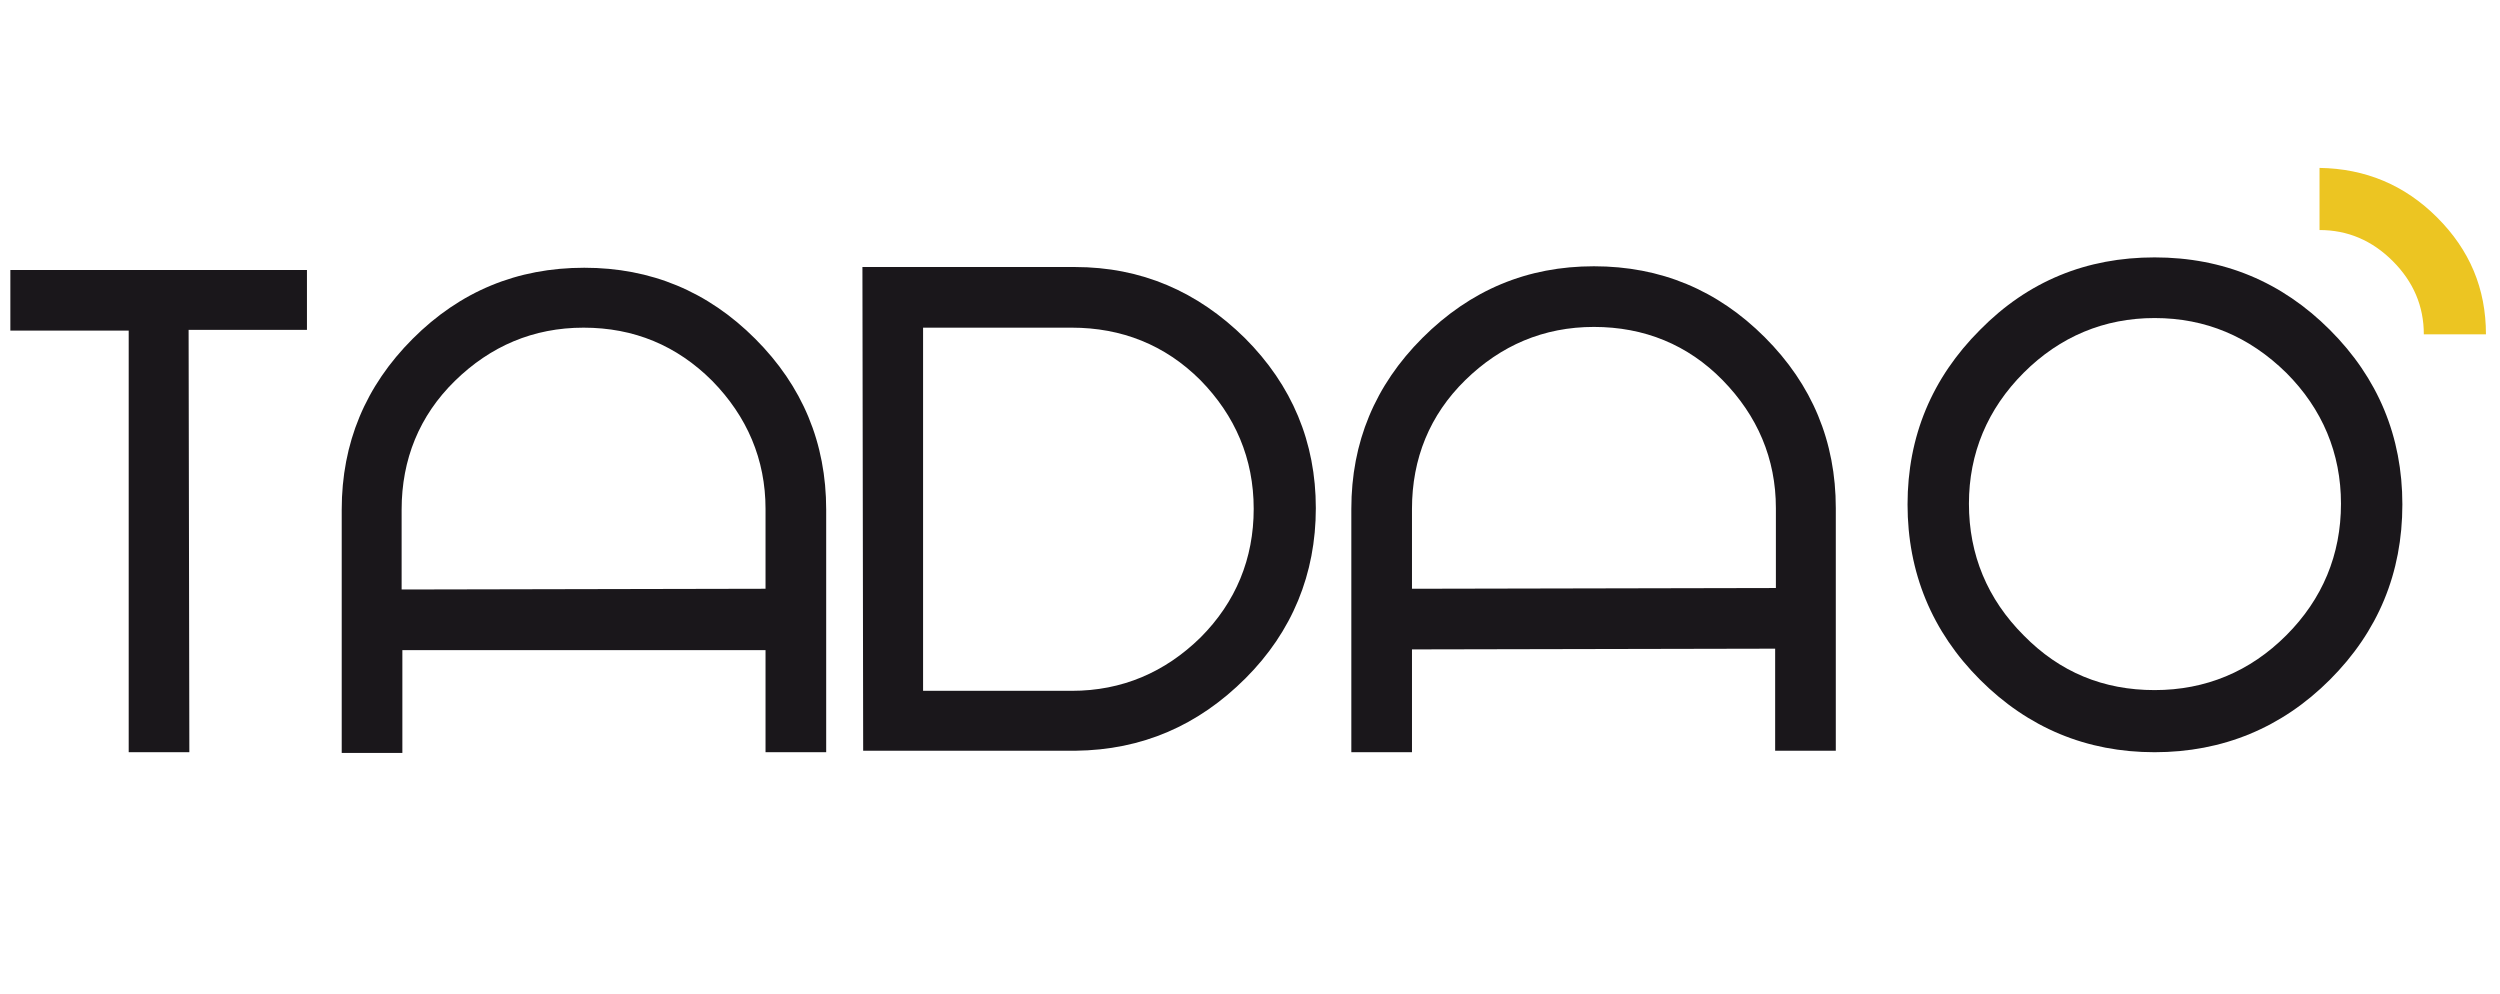 <?xml version="1.0" encoding="utf-8"?>
<!-- Generator: Adobe Illustrator 28.0.0, SVG Export Plug-In . SVG Version: 6.00 Build 0)  -->
<svg version="1.1" id="Calque_1" xmlns="http://www.w3.org/2000/svg" xmlns:xlink="http://www.w3.org/1999/xlink" x="0px" y="0px"
	 viewBox="0 0 338 134.4" style="enable-background:new 0 0 338 134.4;" xml:space="preserve">
<style type="text/css">
	.st0{fill:#1A171B;}
	.st1{fill:#ECC522;}
</style>
<g>
	<polygon class="st0" points="1.4,36.5 1.4,44.7 17.4,44.7 17.4,101.7 25.6,101.7 25.5,44.6 41.5,44.6 41.5,36.5 	"/>
	<path class="st0" d="M103.5,79.6V68.8c0-6.7-2.5-12.5-7.2-17.3c-4.8-4.8-10.6-7.2-17.4-7.2c-6.8,0-12.6,2.5-17.4,7.2
		s-7.2,10.6-7.2,17.4v10.8L103.5,79.6z M79,36.2c9,0,16.7,3.2,23.1,9.6c6.4,6.4,9.6,14.1,9.6,23.1v32.8h-8.2V87.9H54.4v13.9h-8.2
		V68.9c0-9,3.2-16.7,9.6-23.1S69.9,36.2,79,36.2"/>
	<path class="st0" d="M124.8,93.4h20.1c6.8,0,12.6-2.5,17.4-7.2c4.8-4.8,7.2-10.7,7.2-17.4c0-6.8-2.5-12.6-7.2-17.4
		c-4.8-4.8-10.7-7.1-17.4-7.1h-20.1V93.4z M116.6,36.1h28.7c9,0,16.6,3.3,23,9.6c6.4,6.4,9.6,14.1,9.6,23s-3.2,16.7-9.5,23
		c-6.4,6.4-14,9.7-23,9.8h-28.7L116.6,36.1z"/>
	<path class="st0" d="M240.1,79.5V68.7c0-6.7-2.5-12.5-7.2-17.3s-10.6-7.2-17.4-7.2c-6.8,0-12.6,2.5-17.4,7.2s-7.2,10.6-7.2,17.4
		v10.8L240.1,79.5z M215.5,36c9,0,16.7,3.2,23.1,9.6c6.4,6.4,9.6,14.1,9.6,23.1v32.8H240V87.7l-49.1,0.1v13.9h-8.2V68.8
		c0-9,3.2-16.7,9.6-23.1C198.8,39.2,206.5,36,215.5,36"/>
	<path class="st0" d="M291.3,93.3c6.9,0,12.9-2.5,17.8-7.4s7.4-10.9,7.4-17.8c0-6.8-2.5-12.8-7.4-17.7c-5-4.9-10.9-7.4-17.8-7.4
		c-6.8,0-12.8,2.5-17.7,7.4c-4.9,4.9-7.4,10.9-7.4,17.7c0,6.9,2.5,12.9,7.4,17.8C278.5,90.9,284.4,93.3,291.3,93.3 M291.3,34.8
		c9.3,0,17.2,3.3,23.7,9.8c6.5,6.5,9.8,14.4,9.8,23.6c0,9.3-3.3,17.2-9.8,23.7c-6.5,6.5-14.5,9.8-23.7,9.8s-17.1-3.3-23.6-9.8
		c-6.5-6.5-9.8-14.5-9.8-23.7s3.3-17.1,9.8-23.6C274.2,38,282.1,34.8,291.3,34.8"/>
	<path class="st1" d="M313.6,31.1v-8.4c6.2,0.1,11.5,2.3,15.9,6.7c4.4,4.4,6.6,9.6,6.6,15.8h-8.4c0-3.8-1.4-7.1-4.2-9.9
		C320.7,32.5,317.4,31.1,313.6,31.1"/>
</g>
</svg>
